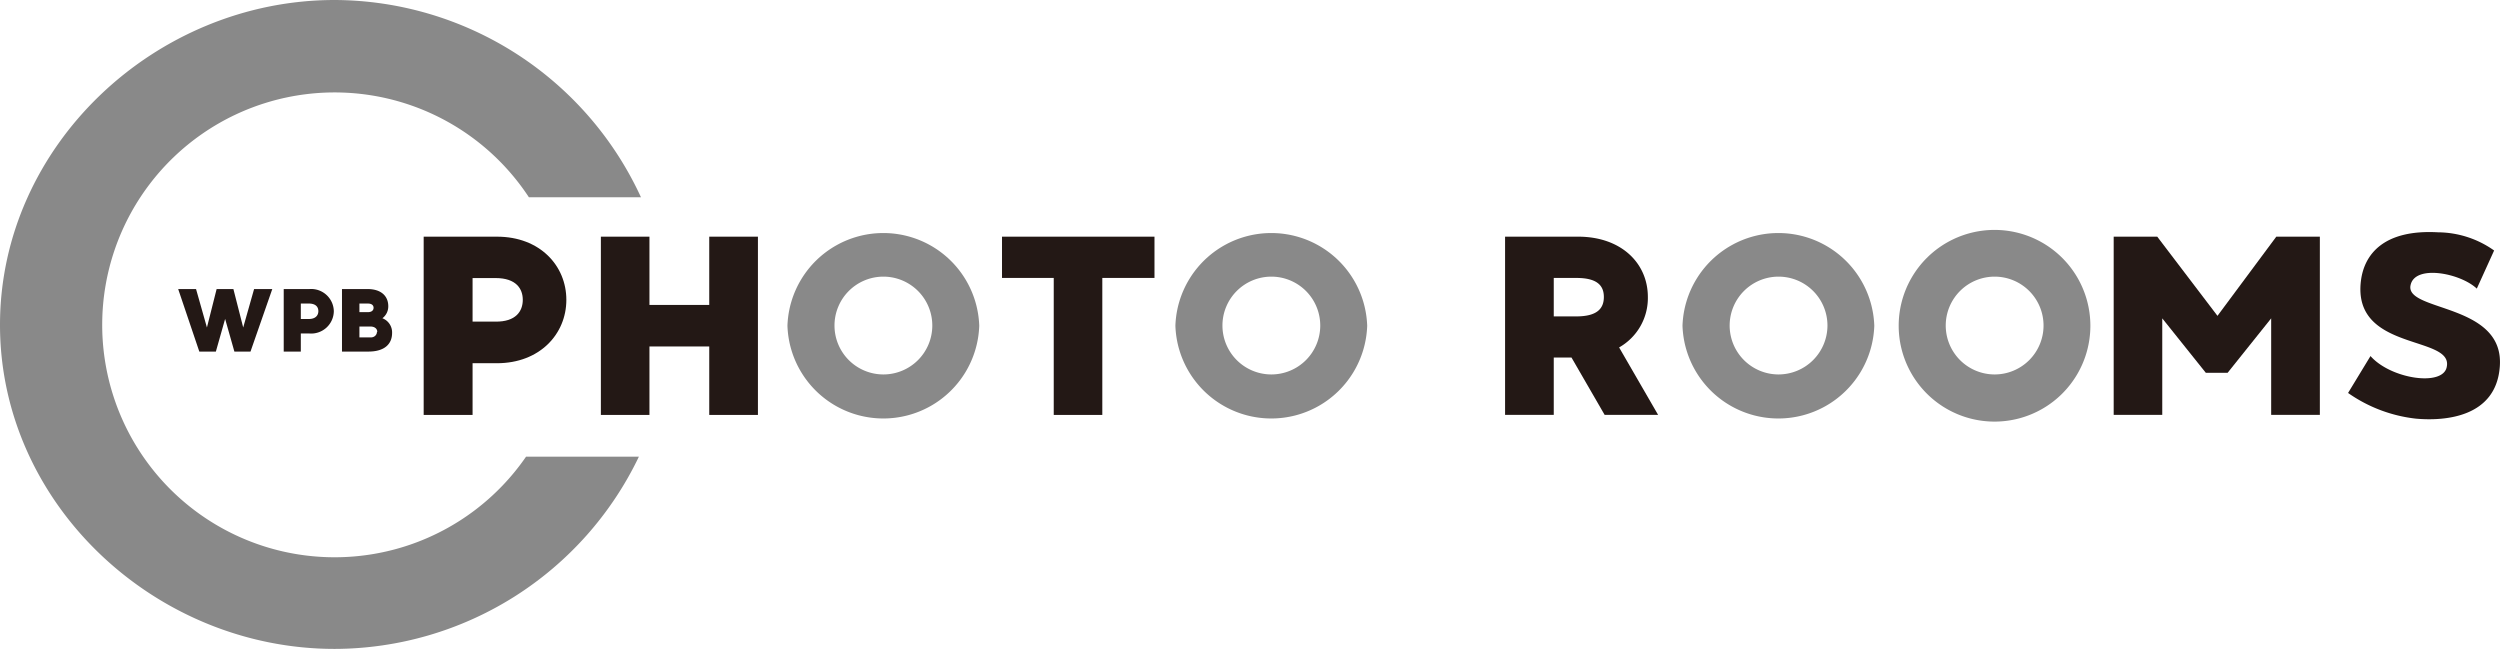 <svg xmlns="http://www.w3.org/2000/svg" viewBox="0 0 229.54 59.58"><defs><style>.cls-1{fill:#898989;}.cls-2{fill:#231815;}</style></defs><title>アセット 1</title><g id="レイヤー_2" data-name="レイヤー 2"><g id="レイヤー_1-2" data-name="レイヤー 1"><path class="cls-1" d="M48.3,41.93a21.34,21.34,0,1,1,.26-23.82H58.85A31.09,31.09,0,0,0,30.73,0C14.26,0,0,13.37,0,29.83S14.26,59.58,30.73,59.58A31.06,31.06,0,0,0,58.66,41.93Z"/><path class="cls-2" d="M25,26.54,23,32.28H21.52l-.85-3-.85,3H18.3l-1.94-5.74H18l1,3.53.89-3.53h1.54l.9,3.53,1-3.53Z"/><path class="cls-2" d="M30.65,28.57a2.08,2.08,0,0,1-2.24,2.05h-.79v1.66H26.05V26.54h2.36A2.08,2.08,0,0,1,30.65,28.57Zm-1.42,0c0-.36-.21-.7-.88-.7h-.73v1.42h.73C29,29.29,29.23,28.93,29.23,28.57Z"/><path class="cls-2" d="M36,30.57c0,1-.67,1.71-2.18,1.71H31.4V26.54h2.35c1.23,0,1.9.63,1.9,1.58a1.36,1.36,0,0,1-.54,1.1A1.39,1.39,0,0,1,36,30.57ZM33,27.87v.79h.78c.36,0,.52-.18.52-.4s-.16-.39-.52-.39Zm1.64,2.6c0-.27-.22-.49-.63-.49H33v1h1C34.39,31,34.61,30.73,34.61,30.47Z"/><path class="cls-2" d="M52,27.53c0,3.13-2.43,5.82-6.38,5.82H43.39V38.1H38.9V21.73h6.73C49.58,21.73,52,24.4,52,27.53Zm-4,0c0-1-.59-2-2.5-2H43.39v4h2.08C47.38,29.56,48,28.56,48,27.53Z"/><path class="cls-2" d="M69.59,21.73V38.1H65.12V31.81H59.63V38.1H55.17V21.73h4.46V28h5.49V21.73Z"/><path class="cls-1" d="M89.91,29.91a8.81,8.81,0,0,1-17.61,0,8.81,8.81,0,0,1,17.61,0Zm-4.31,0a4.49,4.49,0,1,0-4.48,4.47A4.49,4.49,0,0,0,85.6,29.91Z"/><path class="cls-2" d="M106,25.52h-4.79V38.1H96.75V25.52H92V21.73H106Z"/><path class="cls-1" d="M125.53,29.91a8.81,8.81,0,0,1-17.61,0,8.81,8.81,0,0,1,17.61,0Zm-4.31,0a4.49,4.49,0,1,0-4.48,4.47A4.49,4.49,0,0,0,121.22,29.91Z"/><path class="cls-2" d="M144.29,32.83h-1.63v5.26h-4.47V21.73h6.71c3.95,0,6.4,2.43,6.4,5.54a5.21,5.21,0,0,1-2.64,4.63l3.58,6.19h-4.91Zm-1.63-3.78h2.08c1.91,0,2.52-.73,2.52-1.78s-.61-1.75-2.52-1.75h-2.08Z"/><path class="cls-1" d="M172.09,29.91a8.81,8.81,0,0,1-17.61,0,8.81,8.81,0,0,1,17.61,0Zm-4.3,0a4.49,4.49,0,1,0-4.49,4.47A4.5,4.5,0,0,0,167.79,29.91Z"/><path class="cls-1" d="M191.93,29.91a8.8,8.8,0,0,1-17.6,0,8.8,8.8,0,0,1,17.6,0Zm-4.3,0a4.49,4.49,0,1,0-4.49,4.47A4.49,4.49,0,0,0,187.63,29.91Z"/><path class="cls-2" d="M213,21.73V38.09h-4.47V29.23l-4,5h-2l-4-5v8.86h-4.46V21.73h4L203.6,29,209,21.73Z"/><path class="cls-2" d="M229.52,33.68c-.35,4.62-5,5-7.69,4.76a13.42,13.42,0,0,1-6.24-2.36l2.06-3.39c1.85,2.11,6.66,2.83,7,1,.63-2.94-8.68-1.38-7.88-7.9.3-2.43,2.08-4.74,7.08-4.46A9,9,0,0,1,229,23l-1.59,3.5c-1.5-1.42-5.68-2.24-6.08-.32C220.78,28.65,230,27.79,229.52,33.68Z"/></g></g></svg>